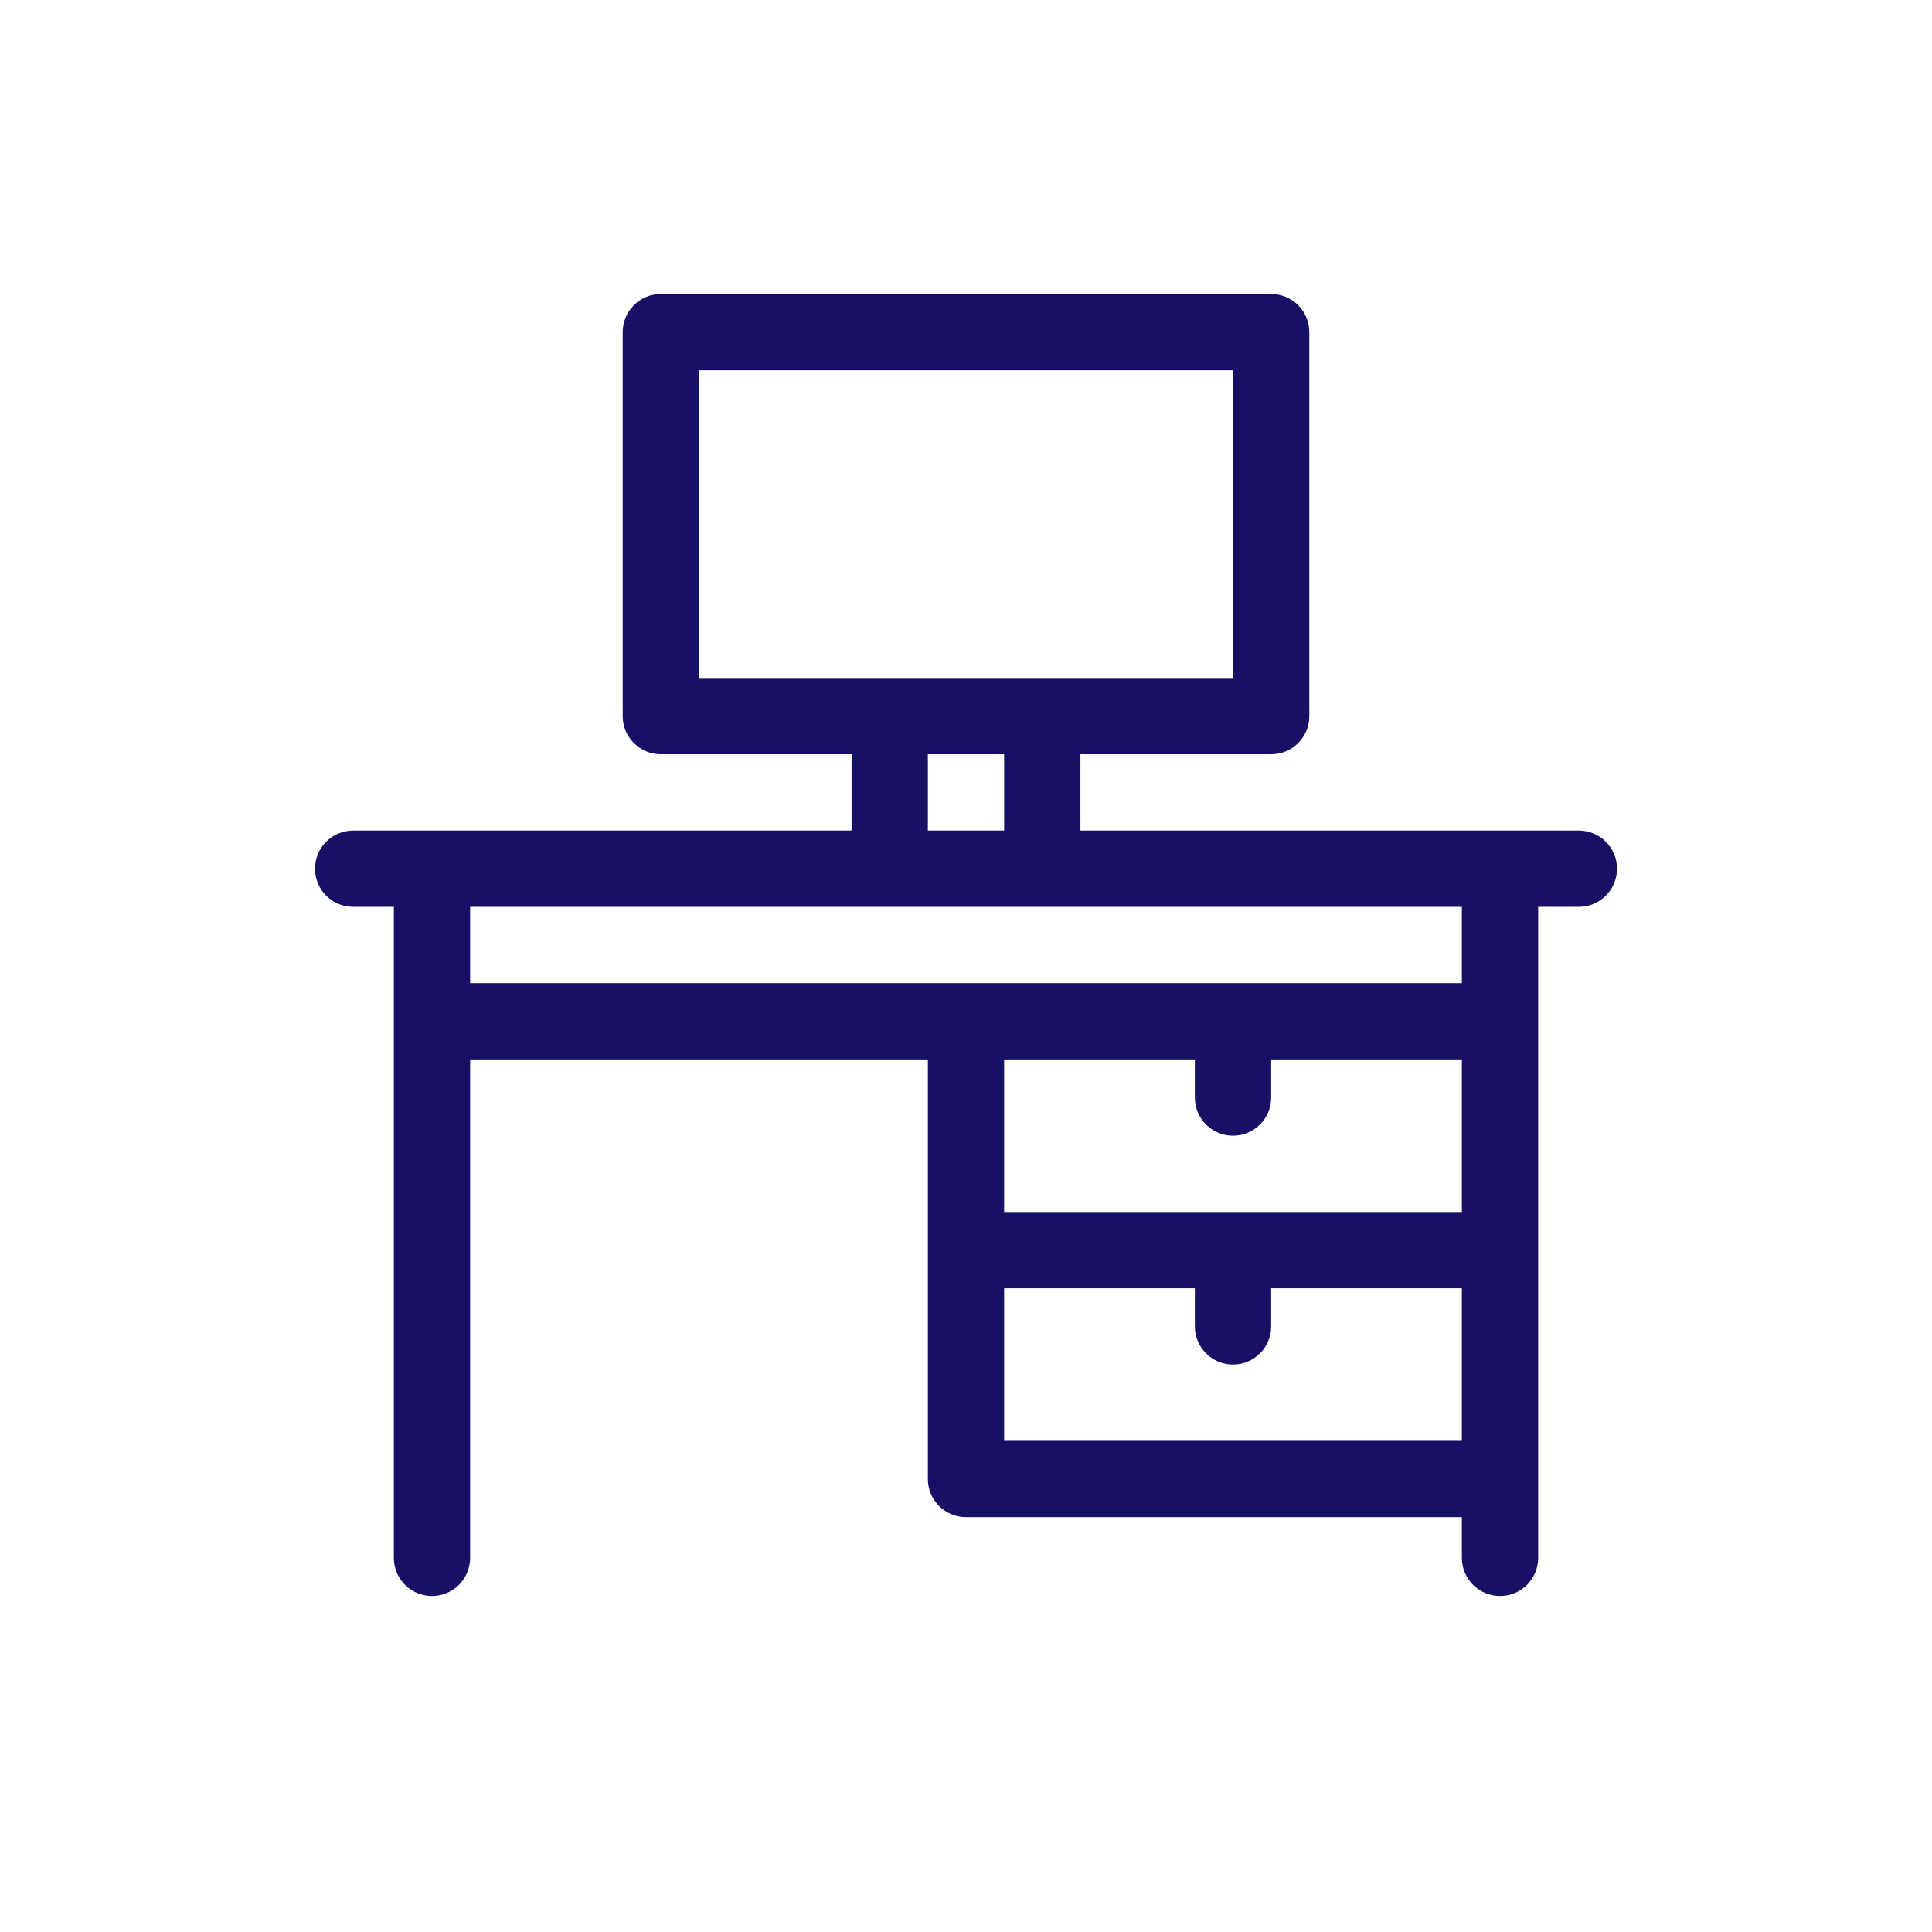 <svg width="92" height="92" viewBox="0 0 92 92" fill="none" xmlns="http://www.w3.org/2000/svg">
<path d="M75.184 39.551H51.449V35.918H60.531C61.534 35.918 62.348 35.105 62.348 34.102V15.816C62.348 14.813 61.534 14 60.531 14H31.469C30.466 14 29.652 14.813 29.652 15.816V34.102C29.652 35.105 30.466 35.918 31.469 35.918H40.551V39.551H16.816C15.813 39.551 15 40.364 15 41.367C15 42.37 15.813 43.184 16.816 43.184H18.754V74.184C18.754 75.187 19.567 76 20.57 76C21.573 76 22.387 75.187 22.387 74.184V50.449H44.184V70.43C44.184 71.433 44.997 72.246 46 72.246H69.613V74.184C69.613 75.187 70.427 76 71.43 76C72.433 76 73.246 75.187 73.246 74.184C73.246 72.757 73.246 45.323 73.246 43.184H75.184C76.187 43.184 77 42.37 77 41.367C77 40.364 76.187 39.551 75.184 39.551ZM33.285 17.633H58.715V32.285H33.285V17.633ZM44.184 35.918H47.816V39.551H44.184V35.918ZM58.715 54.082C59.718 54.082 60.531 53.269 60.531 52.266V50.449H69.613V57.715H47.816V50.449H56.898V52.266C56.898 53.269 57.712 54.082 58.715 54.082ZM47.816 61.348H56.898V63.164C56.898 64.167 57.712 64.981 58.715 64.981C59.718 64.981 60.531 64.167 60.531 63.164V61.348H69.613V68.613H47.816V61.348ZM69.613 46.816C68.281 46.816 23.718 46.816 22.387 46.816V43.184H69.613V46.816Z" fill="#171064"/>
</svg>
